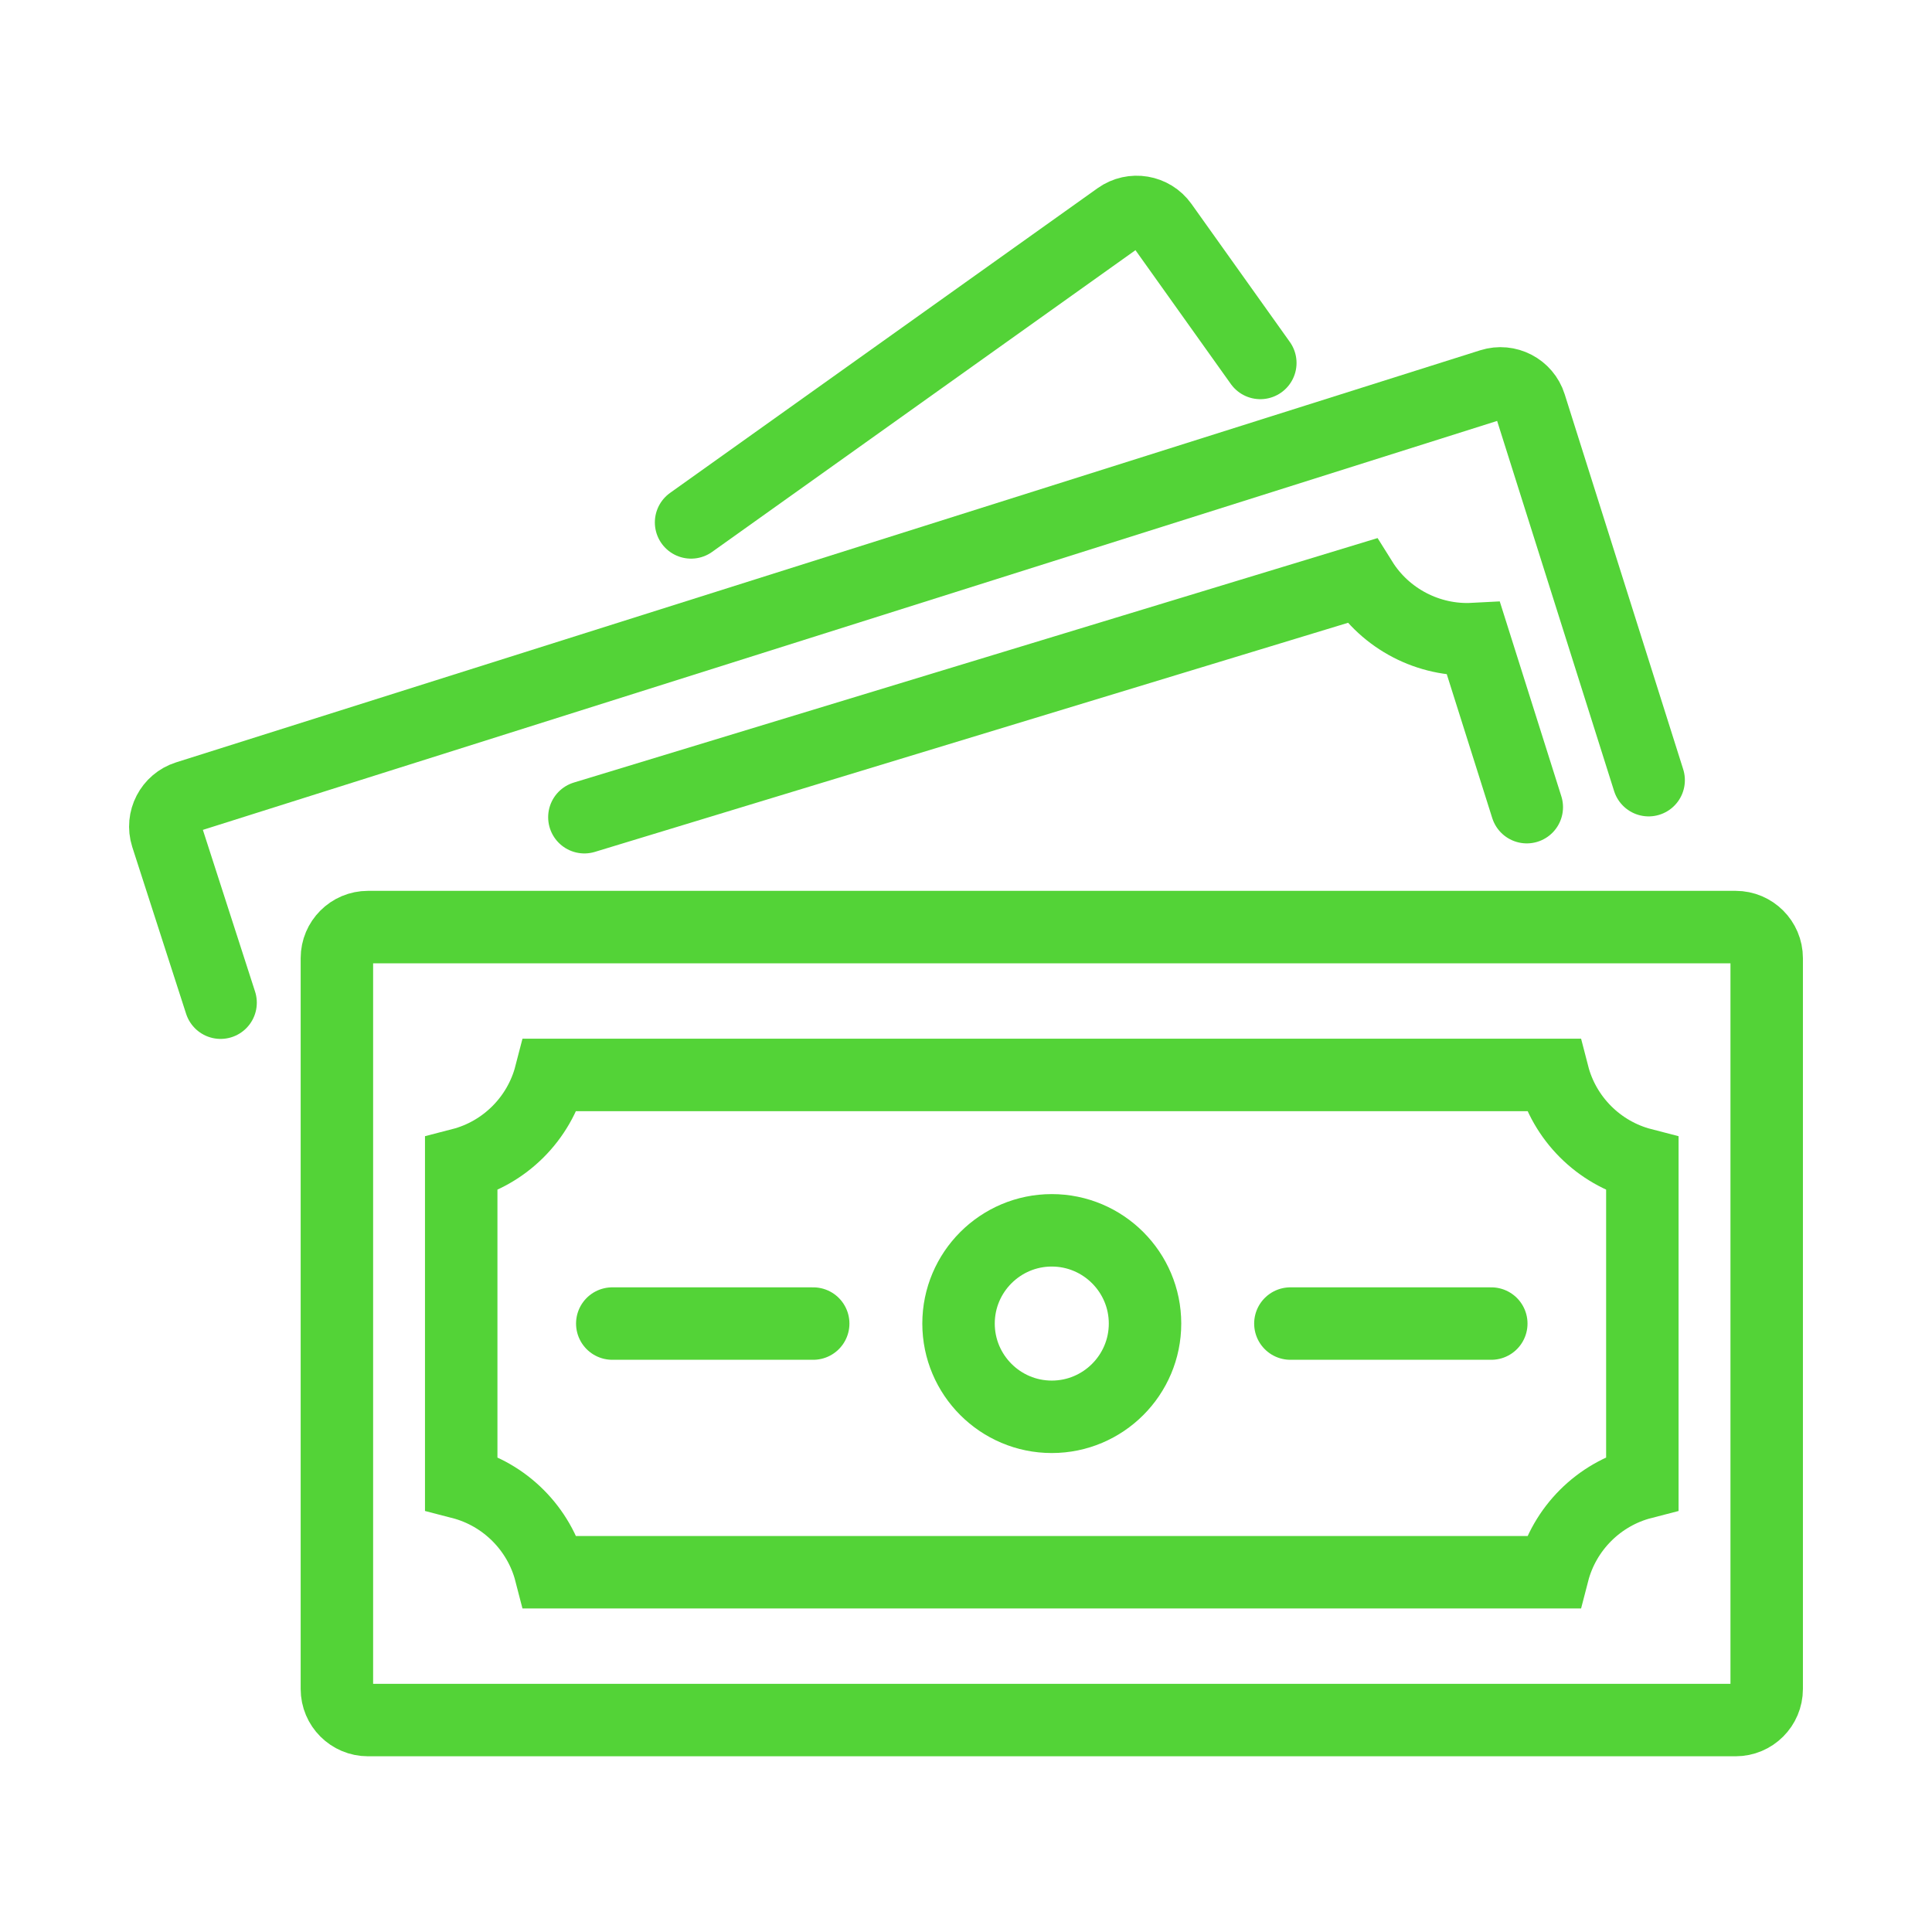 <?xml version="1.0" encoding="UTF-8"?><svg id="Layer_1" xmlns="http://www.w3.org/2000/svg" viewBox="0 0 80 80"><g><path d="M15.237,38.388c-.71,0-1.287,.577-1.287,1.287v30.262c0,.71,.577,1.287,1.287,1.287h56.631c.71,0,1.287-.577,1.287-1.287v-30.262c0-.71-.577-1.287-1.287-1.287H15.237Z" fill="none" stroke="#53d337" stroke-miterlimit="10" stroke-width="3"/><path d="M22.796,65.103h41.512c.467-1.806,1.892-3.232,3.698-3.698v-13.196c-1.806-.467-3.232-1.892-3.698-3.698H22.796c-.467,1.806-1.892,3.232-3.698,3.698v13.196c1.806,.467,3.232,1.892,3.698,3.698Z" fill="none" stroke="#53d337" stroke-miterlimit="10" stroke-width="3"/><path d="M43.552,50.945c-2.129,0-3.861,1.732-3.861,3.861s1.732,3.861,3.861,3.861,3.861-1.732,3.861-3.861-1.732-3.861-3.861-3.861Z" fill="none" stroke="#53d337" stroke-miterlimit="10" stroke-width="3"/><g><line x1="53.432" y1="54.806" x2="61.751" y2="54.806" fill="none" stroke="#53d337" stroke-linecap="round" stroke-miterlimit="10" stroke-width="3"/><line x1="25.353" y1="54.806" x2="33.673" y2="54.806" fill="none" stroke="#53d337" stroke-linecap="round" stroke-miterlimit="10" stroke-width="3"/></g></g><g><path d="M68.267,32.305l-4.908-15.531c-.214-.677-.938-1.053-1.615-.839L7.744,32.998c-.677,.214-1.053,.938-.839,1.615l2.229,6.906" fill="none" stroke="#53d337" stroke-linecap="round" stroke-miterlimit="10" stroke-width="3"/><path d="M63.221,33.423l-2.2-6.961c-1.863,.099-3.652-.83-4.641-2.412l-32.182,9.789" fill="none" stroke="#53d337" stroke-linecap="round" stroke-miterlimit="10" stroke-width="3"/></g><path d="M52.187,15.029l-4.072-5.714c-.412-.578-1.217-.713-1.795-.301l-17.704,12.618" fill="none" stroke="#53d337" stroke-linecap="round" stroke-miterlimit="10" stroke-width="3"/></svg>
